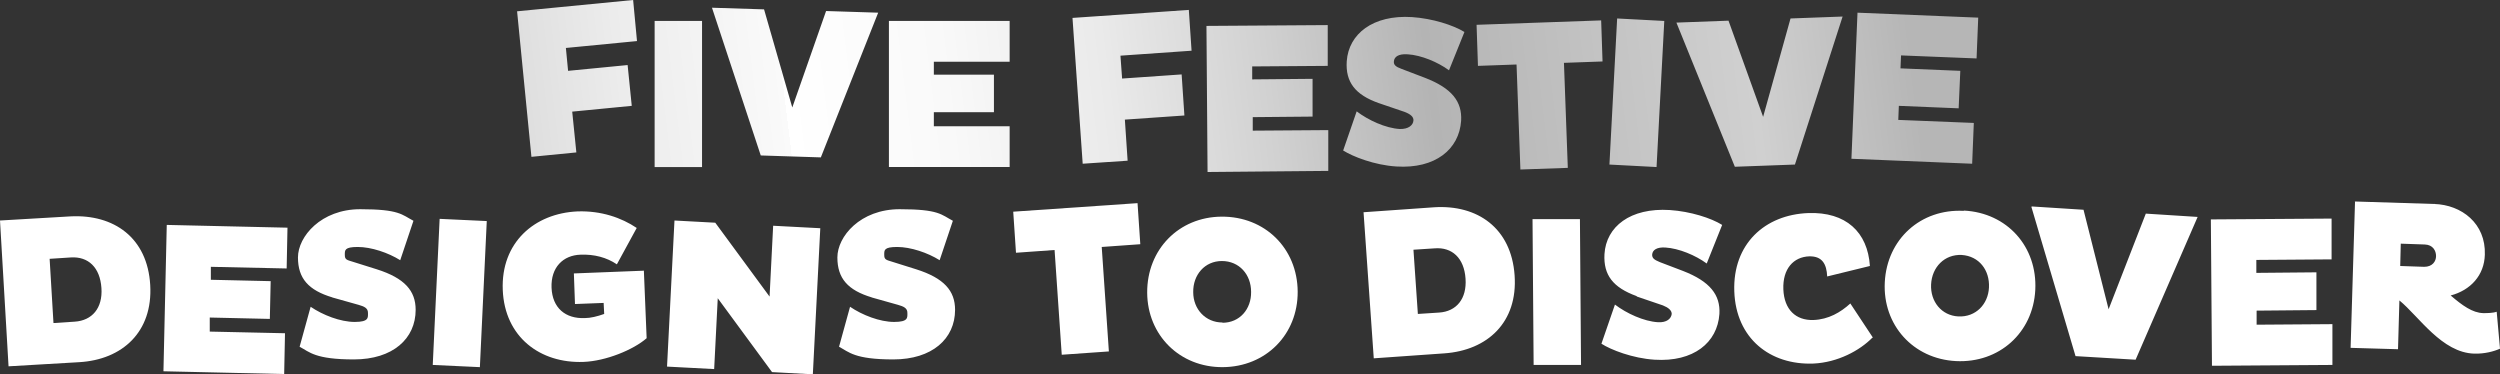<?xml version="1.0" encoding="UTF-8"?>
<svg id="Layer_1" xmlns="http://www.w3.org/2000/svg" xmlns:xlink="http://www.w3.org/1999/xlink" version="1.1" viewBox="0 0 907 135.7">
  <rect x="0" y="0" width="907" height="135.7" fill="#333333" stroke="none"/>
  <!-- Generator: Adobe Illustrator 29.0.0, SVG Export Plug-In . SVG Version: 2.1.0 Build 186)  -->
  <defs>
    <style>
      .st0 {
        fill: #fff;
      }

      .Graphic_x0020_Style {
        fill: url(#linear-gradient);
        isolation: isolate;
      }
    </style>
    <linearGradient id="linear-gradient" x1="171.1" y1="66.4" x2="749.2" y2="-4.9" gradientUnits="userSpaceOnUse">
      <stop offset="0" stop-color="#fff"/>
      <stop offset="0" stop-color="#ababab"/>
      <stop offset="0" stop-color="#b7b7b7"/>
      <stop offset="0" stop-color="#d6d6d6"/>
      <stop offset=".1" stop-color="#ececec"/>
      <stop offset=".2" stop-color="#fafafa"/>
      <stop offset=".2" stop-color="#fff"/>
      <stop offset=".3" stop-color="#f9f9f9"/>
      <stop offset=".4" stop-color="#eaeaea"/>
      <stop offset=".5" stop-color="#d1d1d1"/>
      <stop offset=".6" stop-color="#b4b4b4"/>
      <stop offset=".8" stop-color="#d0d0d0"/>
      <stop offset=".9" stop-color="#b6b6b6"/>
    </linearGradient>
  </defs>
  <path class="st0" d="M0,80l25.6-1.5c15.7-.8,27.9,7.7,28.9,24.9,1,17-10.1,27.1-25.8,28l-25.6,1.5L0,80h0ZM18,93.8l1.4,23.4,7.7-.5c6.3-.4,10.2-4.9,9.7-12.2-.5-7.5-4.8-11.5-11.1-11.1l-7.7.5ZM59.3,134.6l1.2-53,43.8,1-.3,14.8-27.5-.6v4.7c-.1,0,21.7.5,21.7.5l-.3,13.7-21.8-.5v5.1c-.1,0,27.3.6,27.3.6l-.3,14.8-43.8-1h0ZM120.6,107.9c-8.7-2.6-12.5-6.9-12.5-14.5s8.4-17.5,22.6-17.5,15.1,2,19.3,4.2l-4.8,14.3c-4.3-2.7-10.5-4.8-15.4-4.8s-4.7,1.2-4.7,2.9.7,1.8,3,2.5l8.6,2.7c10.1,3.2,14.1,7.8,14.1,14.7,0,10.5-8.3,18-22.4,18s-16.1-2.7-19.7-4.6l4-14.5c4.4,3,10.8,5.5,16,5.5s4.8-1.6,4.8-3.3-1.3-2.3-3.4-2.9l-9.6-2.7h0ZM159.5,79.4l17.1.8-2.5,53-17.1-.8,2.5-53h0ZM233.6,98.3l1,24.4c-4.8,4.2-14.8,8.3-22.9,8.6-15.7.6-28.6-9-29.3-26.1-.7-17.2,11.5-27.8,27.1-28.5,8.6-.3,16,2.3,21.5,6l-7.2,13.2c-3.7-2.5-8.2-3.7-13.2-3.5-6.3.2-10.8,4.6-10.5,12,.3,7.3,5,11.3,12.1,11,2,0,4.5-.6,7-1.5l-.2-4-10.4.4-.4-11.1,25.5-1h0ZM260.4,108.2l-1.3,25.7-17.1-.9,2.7-53,14.8.8,19.7,26.8,1.3-25.7,17.1.9-2.7,53-14.8-.8-19.7-26.8ZM316.3,107.9c-8.7-2.6-12.5-6.9-12.5-14.5s8.3-17.5,22.6-17.5,15.1,2,19.3,4.2l-4.8,14.3c-4.3-2.7-10.5-4.8-15.4-4.8s-4.7,1.2-4.7,2.9.7,1.8,3,2.5l8.6,2.7c10.1,3.2,14.1,7.8,14.1,14.7,0,10.5-8.3,18-22.4,18s-16.1-2.7-19.7-4.6l4-14.5c4.4,3,10.8,5.5,16,5.5s4.8-1.6,4.8-3.3-1.3-2.3-3.4-2.9l-9.6-2.7h0Z"/>
  <path class="st0" d="M399.7,89.5l2.6,38-17.1,1.2-2.6-38-14,1-1-14.9,45.1-3.1,1,14.9-14,1h0ZM443.2,78.6c15.7-.1,27.5,11.5,27.6,27.2.1,15.5-11.5,27.3-27.2,27.4-15.5.1-27.3-11.5-27.4-27-.1-15.7,11.5-27.5,27-27.6ZM443.5,117.1c6.3,0,10.5-5,10.4-11.2,0-6.3-4.3-11.2-10.6-11.2-6.2,0-10.5,5-10.4,11.3,0,6.2,4.5,11,10.6,11Z"/>
  <path class="st0" d="M494.7,77l25.6-1.8c15.7-1,28,7.5,29.2,24.7,1.2,17-9.8,27.2-25.5,28.3l-25.6,1.8-3.7-52.9h0ZM512.8,90.6l1.6,23.3,7.7-.5c6.3-.4,10.1-5,9.6-12.3-.5-7.5-4.9-11.5-11.2-11l-7.7.5h0ZM556,79.5h17.2c0-.1.4,52.9.4,52.9h-17.2c0,.1-.4-52.9-.4-52.9h0ZM593.7,107.4c-8.5-3.1-12-7.6-11.6-15.2.6-10,9.4-16.9,23.7-16,7.5.5,15,2.9,19,5.4l-5.6,14c-4.1-3-10.1-5.5-15-5.8-3.1-.2-4.7.9-4.8,2.6,0,1.2.6,1.8,2.8,2.7l8.4,3.2c9.8,3.8,13.6,8.7,13.2,15.6-.7,10.4-9.4,17.5-23.5,16.6-8-.5-15.9-3.6-19.3-5.8l4.9-14.2c4.2,3.2,10.5,6.1,15.6,6.4,3.2.2,4.8-1.3,5-3,0-1.3-1.2-2.3-3.2-3.1l-9.4-3.2h0ZM679.3,122.5c-4.6,4.7-12.6,9-21.4,9.4-15.7.6-28.1-9.1-28.7-26.2-.6-17.2,11.1-27.8,26.8-28.4,13.7-.5,21.6,6.9,22.4,19.2l-15.5,3.8c-.2-4.5-1.8-7.4-6.5-7.3-5.7.2-9.7,4.5-9.4,12,.3,7.3,4.5,11.3,10.9,11.1,5.5-.2,9.9-2.8,13.4-6l8.2,12.4h0ZM712.5,76.4c15.7.8,26.7,13.1,25.9,28.8-.8,15.5-13.1,26.6-28.8,25.8-15.5-.8-26.6-13.1-25.8-28.6.8-15.7,13.1-26.7,28.6-25.9h0ZM710.5,114.8c6.3.3,10.8-4.4,11.1-10.5.3-6.3-3.6-11.4-9.9-11.8-6.2-.3-10.8,4.4-11.1,10.7-.3,6.2,3.8,11.3,9.9,11.6h0ZM737.1,74.9l18.8,1.2,9.1,36.1,13.5-34.7,18.8,1.2-22.5,51.8-21.8-1.3-16-54.1h0ZM802.5,132.6l-.4-53,43.8-.3v14.8c.1,0-27.3.2-27.3.2v4.7s21.8-.2,21.8-.2v13.7c.1,0-21.7.2-21.7.2v5.1s27.5-.2,27.5-.2v14.8c.1,0-43.7.3-43.7.3h0ZM854.3,73.1l28.8.9c10,.3,18.8,7.1,18.4,18.4-.2,7.5-5.2,12.9-12.4,14.8,4.2,3.6,7.9,6.3,11.8,6.4,1.4,0,3.5,0,4.9-.5l1.2,13.4c-2.2,1-5.6,1.9-9.3,1.8-11.8-.3-20.1-13.5-27.2-19.3l-.5,17.7-17.2-.5,1.6-53h0ZM870.8,96.5l8.7.3c3,0,4.3-2,4.3-3.9,0-1.9-1.1-4.1-4.1-4.2l-8.7-.3-.2,8.1Z"/>
  <path class="Graphic_x0020_Style" d="M322.5,7.6h43.8v14.8h-27.5v4.7h21.8v13.6h-21.8v5.1h27.5v14.8h-43.8V7.6ZM287.5,39.2l-10.3-35.8-18.9-.6h0l17.7,53.6,21.8.7,20.8-52.5-18.9-.6-12.3,35.1ZM237.5,7.6v53h17.2V7.6h-17.2ZM229.7,0l-42.1,4.1,5.2,52.8,16.3-1.6-1.5-14.8,21.6-2.1-1.5-14.8-21.6,2.1-.8-8.3,25.8-2.5L229.7,0ZM431.3,3.6l-42.2,2.9,3.7,52.9,16.3-1.1-1-14.9h0s21.6-1.5,21.6-1.5l-1-14.9-21.6,1.5-.6-8.3,25.8-1.8-1-14.9ZM583.9,59.7l17.1.9,2.8-53-17.1-.9-2.8,53ZM639.7,42.5l-12.6-35-18.9.7h0s21.2,52.3,21.2,52.3l21.8-.8,17.3-53.7-18.9.7-10,35.9ZM717.1,21.2l.6-14.8-43.8-1.8-2.2,53h0s43.8,1.8,43.8,1.8l.6-14.8-27.4-1.1.2-5.1,21.7.9.6-13.6-21.7-.9.2-4.7,27.4,1.1ZM510.7,19.7c4.9.3,10.9,2.8,15,5.8l5.6-13.9c-4.1-2.5-11.6-4.9-19-5.4-14.2-.9-23,6.1-23.7,16-.5,7.6,3.1,12.2,11.6,15.2h0s9.4,3.2,9.4,3.2c2.1.8,3.3,1.8,3.2,3.1-.1,1.7-1.8,3.2-5,3.1-5.1-.3-11.4-3.2-15.6-6.4l-4.9,14.2c3.5,2.2,11.3,5.3,19.3,5.8,14.1.9,22.8-6.2,23.5-16.6.4-6.9-3.3-11.8-13.2-15.6l-8.4-3.2c-2.2-.8-2.9-1.5-2.8-2.7.1-1.7,1.7-2.8,4.8-2.6ZM580.9,7.4l-45.2,1.6.5,14.9,14-.5,1.4,38.1,17.2-.6-1.4-38.1,14-.5-.5-14.9ZM454.5,47.6v-5.1s21.7-.2,21.7-.2v-13.7c-.1,0-21.9.2-21.9.2v-4.7s27.4-.2,27.4-.2v-14.8c-.1,0-44,.3-44,.3l.4,53h0l43.8-.4v-14.8c-.1,0-27.6.2-27.6.2Z"/>
</svg>